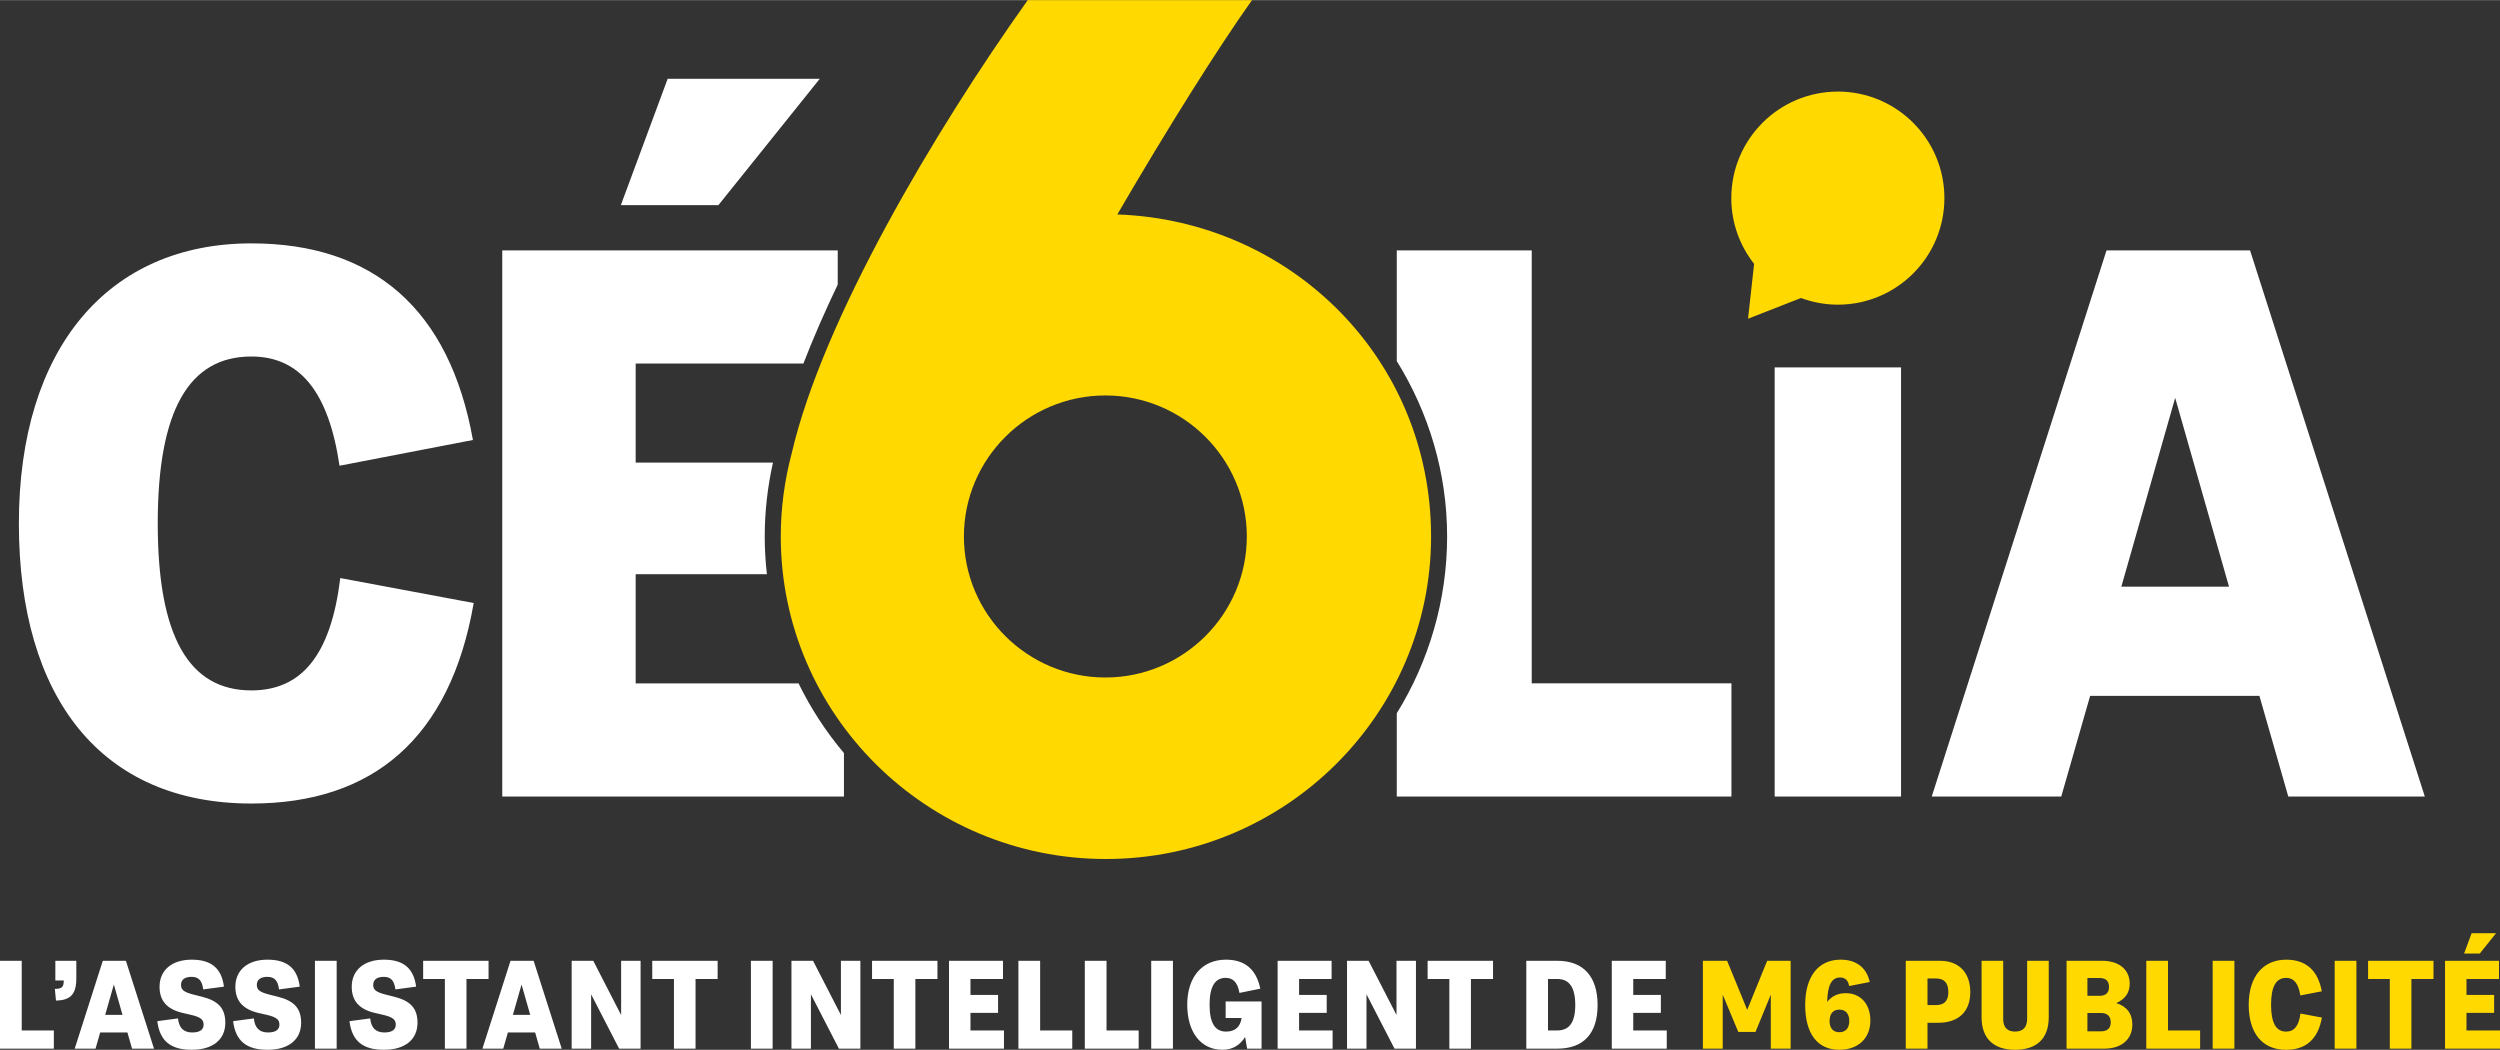 <?xml version="1.0" encoding="UTF-8"?> <svg xmlns="http://www.w3.org/2000/svg" viewBox="0 0 165 69.278" width="165px" height="69.298px"><rect x="0" y="0" width="165" height="69.278" fill="#333333" stroke="none"/><defs><style>.cls-1,.cls-2{fill:#fff;stroke-width:0}.cls-2{fill:#ffd900}</style></defs><path d="M 0 63.402 L 1.434 63.402 L 1.434 68 L 3.554 68 L 3.554 69.201 L 0 69.201 L 0 63.402 L 0 63.402 Z M 5.037 63.402 L 5.037 64.562 C 5.037 65.605 4.664 66.004 3.695 66.028 L 3.62 65.257 C 4.076 65.257 4.208 65.141 4.208 64.702 L 3.653 64.702 L 3.653 63.402 L 5.037 63.402 L 5.037 63.402 Z M 8.409 68.133 L 6.612 68.133 L 6.305 69.202 L 4.93 69.202 L 6.785 63.403 L 8.31 63.403 L 10.165 69.202 L 8.716 69.202 L 8.409 68.133 Z M 8.086 66.973 L 7.514 64.968 L 6.942 66.973 L 8.085 66.973 L 8.086 66.973 Z M 11.748 67.205 C 11.815 67.835 12.121 68.133 12.684 68.133 C 13.198 68.133 13.438 67.943 13.438 67.619 C 13.438 67.296 13.263 67.131 12.651 66.981 L 12.046 66.841 C 11.027 66.601 10.53 66.046 10.53 65.118 C 10.53 64.016 11.35 63.328 12.651 63.328 C 13.951 63.328 14.623 63.9 14.78 65.109 L 13.413 65.291 C 13.338 64.711 13.115 64.462 12.642 64.462 C 12.17 64.462 11.947 64.669 11.947 64.993 C 11.947 65.316 12.129 65.465 12.759 65.63 L 13.322 65.771 C 14.415 66.045 14.871 66.542 14.871 67.494 C 14.871 68.604 14.042 69.276 12.659 69.276 C 11.276 69.276 10.547 68.712 10.381 67.387 L 11.748 67.205 L 11.748 67.205 Z M 16.752 67.205 C 16.819 67.835 17.125 68.133 17.688 68.133 C 18.201 68.133 18.441 67.943 18.441 67.619 C 18.441 67.296 18.267 67.131 17.655 66.981 L 17.05 66.841 C 16.031 66.601 15.534 66.046 15.534 65.118 C 15.534 64.016 16.354 63.328 17.655 63.328 C 18.955 63.328 19.627 63.9 19.784 65.109 L 18.417 65.291 C 18.342 64.711 18.119 64.462 17.646 64.462 C 17.174 64.462 16.951 64.669 16.951 64.993 C 16.951 65.316 17.133 65.465 17.763 65.63 L 18.326 65.771 C 19.419 66.045 19.875 66.542 19.875 67.494 C 19.875 68.604 19.046 69.276 17.663 69.276 C 16.28 69.276 15.551 68.712 15.385 67.387 L 16.752 67.205 L 16.752 67.205 Z M 20.786 63.402 L 22.22 63.402 L 22.22 69.201 L 20.786 69.201 L 20.786 63.402 Z M 24.432 67.205 C 24.498 67.835 24.805 68.133 25.367 68.133 C 25.881 68.133 26.121 67.943 26.121 67.619 C 26.121 67.296 25.947 67.131 25.335 66.981 L 24.73 66.841 C 23.711 66.601 23.214 66.046 23.214 65.118 C 23.214 64.016 24.034 63.328 25.335 63.328 C 26.635 63.328 27.306 63.9 27.464 65.109 L 26.097 65.291 C 26.022 64.711 25.799 64.462 25.326 64.462 C 24.854 64.462 24.631 64.669 24.631 64.993 C 24.631 65.316 24.812 65.465 25.442 65.63 L 26.006 65.771 C 27.099 66.045 27.555 66.542 27.555 67.494 C 27.555 68.604 26.726 69.276 25.343 69.276 C 23.96 69.276 23.231 68.712 23.065 67.387 L 24.432 67.205 L 24.432 67.205 Z M 29.362 64.604 L 27.928 64.604 L 27.928 63.403 L 32.245 63.403 L 32.245 64.604 L 30.787 64.604 L 30.787 69.202 L 29.362 69.202 L 29.362 64.604 Z M 35.318 68.133 L 33.521 68.133 L 33.214 69.202 L 31.839 69.202 L 33.694 63.403 L 35.219 63.403 L 37.074 69.202 L 35.625 69.202 L 35.318 68.133 L 35.318 68.133 Z M 34.995 66.973 L 34.423 64.968 L 33.851 66.973 L 34.994 66.973 L 34.995 66.973 Z M 37.73 63.402 L 39.155 63.402 L 40.994 66.981 L 40.994 63.402 L 42.279 63.402 L 42.279 69.201 L 40.862 69.201 L 39.014 65.614 L 39.014 69.201 L 37.73 69.201 L 37.73 63.402 Z M 44.481 64.604 L 43.048 64.604 L 43.048 63.403 L 47.364 63.403 L 47.364 64.604 L 45.906 64.604 L 45.906 69.202 L 44.481 69.202 L 44.481 64.604 Z M 49.56 63.402 L 50.994 63.402 L 50.994 69.201 L 49.56 69.201 L 49.56 63.402 Z M 52.236 63.402 L 53.661 63.402 L 55.501 66.981 L 55.501 63.402 L 56.785 63.402 L 56.785 69.201 L 55.368 69.201 L 53.52 65.614 L 53.52 69.201 L 52.236 69.201 L 52.236 63.402 Z M 58.989 64.604 L 57.555 64.604 L 57.555 63.403 L 61.872 63.403 L 61.872 64.604 L 60.414 64.604 L 60.414 69.202 L 58.989 69.202 L 58.989 64.604 Z M 62.634 63.402 L 66.197 63.402 L 66.197 64.603 L 64.051 64.603 L 64.051 65.655 L 65.873 65.655 L 65.873 66.84 L 64.051 66.84 L 64.051 68 L 66.262 68 L 66.262 69.201 L 62.634 69.201 L 62.634 63.402 L 62.634 63.402 Z M 67.215 63.402 L 68.649 63.402 L 68.649 68 L 70.769 68 L 70.769 69.201 L 67.215 69.201 L 67.215 63.402 L 67.215 63.402 Z M 71.597 63.402 L 73.031 63.402 L 73.031 68 L 75.152 68 L 75.152 69.201 L 71.597 69.201 L 71.597 63.402 L 71.597 63.402 Z M 75.98 63.402 L 77.414 63.402 L 77.414 69.201 L 75.98 69.201 L 75.98 63.402 Z M 80.918 63.328 C 82.153 63.328 82.914 63.957 83.179 65.241 L 81.804 65.523 C 81.688 64.851 81.398 64.529 80.901 64.529 C 80.188 64.529 79.832 65.101 79.832 66.302 C 79.832 67.503 80.188 68.075 80.918 68.075 C 81.506 68.075 81.854 67.785 81.945 67.18 L 80.893 67.18 L 80.893 66.087 L 83.263 66.087 L 83.263 69.202 L 82.31 69.202 L 82.178 68.431 C 81.83 68.994 81.316 69.276 80.686 69.276 C 79.261 69.276 78.358 68.124 78.358 66.302 C 78.358 64.479 79.328 63.328 80.918 63.328 L 80.918 63.328 Z M 84.323 63.402 L 87.886 63.402 L 87.886 64.603 L 85.74 64.603 L 85.74 65.655 L 87.563 65.655 L 87.563 66.84 L 85.74 66.84 L 85.74 68 L 87.952 68 L 87.952 69.201 L 84.323 69.201 L 84.323 63.402 L 84.323 63.402 Z M 88.904 63.402 L 90.329 63.402 L 92.169 66.981 L 92.169 63.402 L 93.453 63.402 L 93.453 69.201 L 92.037 69.201 L 90.189 65.614 L 90.189 69.201 L 88.904 69.201 L 88.904 63.402 Z M 95.657 64.604 L 94.223 64.604 L 94.223 63.403 L 98.54 63.403 L 98.54 64.604 L 97.082 64.604 L 97.082 69.202 L 95.657 69.202 L 95.657 64.604 Z M 100.736 63.402 L 102.782 63.402 C 104.497 63.402 105.441 64.429 105.441 66.326 C 105.441 68.223 104.497 69.201 102.782 69.201 L 100.736 69.201 L 100.736 63.402 Z M 103.967 66.326 C 103.967 65.158 103.578 64.603 102.781 64.603 L 102.168 64.603 L 102.168 68 L 102.781 68 C 103.577 68 103.967 67.462 103.967 66.326 Z M 106.377 63.402 L 109.94 63.402 L 109.94 64.603 L 107.794 64.603 L 107.794 65.655 L 109.617 65.655 L 109.617 66.84 L 107.794 66.84 L 107.794 68 L 110.006 68 L 110.006 69.201 L 106.377 69.201 L 106.377 63.402 L 106.377 63.402 Z" class="cls-1"></path><path d="M 112.392 63.402 L 113.99 63.402 L 115.316 66.641 L 116.633 63.402 L 118.182 63.402 L 118.182 69.201 L 116.873 69.201 L 116.873 65.638 L 115.863 68.098 L 114.727 68.098 L 113.7 65.638 L 113.7 69.201 L 112.391 69.201 L 112.391 63.402 L 112.392 63.402 Z M 121.497 63.328 C 122.483 63.328 123.196 63.833 123.402 64.803 L 122.043 65.068 C 121.985 64.695 121.778 64.504 121.447 64.504 C 120.892 64.504 120.618 65.001 120.594 66.12 C 120.868 65.755 121.29 65.539 121.812 65.539 C 122.79 65.539 123.444 66.244 123.444 67.345 C 123.444 68.53 122.624 69.276 121.397 69.276 C 119.939 69.276 119.143 68.198 119.143 66.318 C 119.143 64.437 120.005 63.327 121.496 63.327 L 121.497 63.328 Z M 122.052 67.387 C 122.052 66.899 121.82 66.625 121.397 66.625 C 120.975 66.625 120.751 66.906 120.751 67.387 C 120.751 67.843 120.983 68.117 121.397 68.117 C 121.812 68.117 122.052 67.843 122.052 67.387 Z M 125.781 63.402 L 128.026 63.402 C 129.285 63.402 130.039 64.172 130.039 65.473 C 130.039 66.773 129.244 67.494 127.918 67.494 L 127.214 67.494 L 127.214 69.201 L 125.781 69.201 L 125.781 63.402 L 125.781 63.402 Z M 127.214 64.57 L 127.214 66.326 L 127.778 66.326 C 128.324 66.326 128.59 66.045 128.59 65.473 C 128.59 64.86 128.324 64.57 127.778 64.57 L 127.214 64.57 Z M 132.996 69.276 C 131.588 69.276 130.785 68.539 130.785 67.13 L 130.785 63.402 L 132.21 63.402 L 132.21 67.229 C 132.21 67.792 132.475 68.074 132.996 68.074 C 133.518 68.074 133.791 67.792 133.791 67.229 L 133.791 63.402 L 135.217 63.402 L 135.217 67.13 C 135.217 68.538 134.421 69.276 132.996 69.276 L 132.996 69.276 Z M 136.393 63.402 L 138.738 63.402 C 139.857 63.402 140.561 63.982 140.561 64.918 C 140.561 65.506 140.263 65.929 139.674 66.194 C 140.37 66.41 140.734 66.89 140.734 67.611 C 140.734 68.589 140.022 69.202 138.87 69.202 L 136.393 69.202 L 136.393 63.403 L 136.393 63.402 Z M 137.769 64.537 L 137.769 65.714 L 138.564 65.714 C 138.994 65.714 139.194 65.507 139.194 65.126 C 139.194 64.745 138.995 64.538 138.564 64.538 L 137.769 64.538 L 137.769 64.537 Z M 137.769 66.848 L 137.769 68.058 L 138.672 68.058 C 139.086 68.058 139.309 67.851 139.309 67.462 C 139.309 67.072 139.085 66.848 138.679 66.848 L 137.768 66.848 L 137.769 66.848 Z M 141.654 63.402 L 143.088 63.402 L 143.088 68 L 145.208 68 L 145.208 69.201 L 141.654 69.201 L 141.654 63.402 L 141.654 63.402 Z M 146.036 63.402 L 147.47 63.402 L 147.47 69.201 L 146.036 69.201 L 146.036 63.402 Z M 150.884 63.328 C 152.177 63.328 152.988 64.023 153.237 65.416 L 151.82 65.689 C 151.704 64.903 151.397 64.53 150.884 64.53 C 150.221 64.53 149.89 65.102 149.89 66.303 C 149.89 67.504 150.221 68.076 150.884 68.076 C 151.422 68.076 151.728 67.695 151.828 66.883 L 153.244 67.148 C 152.996 68.582 152.176 69.278 150.884 69.278 C 149.293 69.278 148.415 68.159 148.415 66.304 C 148.415 64.448 149.359 63.33 150.884 63.33 L 150.884 63.328 Z M 154.089 63.402 L 155.523 63.402 L 155.523 69.201 L 154.089 69.201 L 154.089 63.402 Z M 157.727 64.604 L 156.294 64.604 L 156.294 63.403 L 160.61 63.403 L 160.61 64.604 L 159.152 64.604 L 159.152 69.202 L 157.727 69.202 L 157.727 64.604 Z M 161.372 63.402 L 164.934 63.402 L 164.934 64.603 L 162.788 64.603 L 162.788 65.655 L 164.611 65.655 L 164.611 66.84 L 162.788 66.84 L 162.788 68 L 165 68 L 165 69.201 L 161.372 69.201 L 161.372 63.402 L 161.372 63.402 Z M 163.128 61.579 L 164.743 61.579 L 163.666 62.922 L 162.631 62.922 L 163.128 61.579 Z" class="cls-2"></path><path d="M 16.591 16.053 C 24.623 16.053 29.669 20.379 31.213 29.029 L 22.408 30.728 C 21.687 25.836 19.782 23.519 16.59 23.519 C 12.471 23.519 10.411 27.072 10.411 34.538 C 10.411 42.004 12.471 45.557 16.59 45.557 C 19.937 45.557 21.841 43.188 22.459 38.142 L 31.264 39.789 C 29.72 48.698 24.622 53.023 16.59 53.023 C 6.704 53.023 1.246 46.071 1.246 34.538 C 1.246 23.005 7.116 16.053 16.59 16.053 L 16.591 16.053 Z M 117.128 24.24 L 125.469 24.24 L 125.469 52.559 L 117.128 52.559 L 117.128 24.24 Z M 149.122 45.917 L 137.949 45.917 L 136.043 52.559 L 127.496 52.559 L 139.03 16.517 L 148.504 16.517 L 160.037 52.559 L 151.026 52.559 L 149.121 45.917 L 149.122 45.917 Z M 147.114 38.708 L 143.561 26.248 L 140.009 38.708 L 147.114 38.708 L 147.114 38.708 Z" class="cls-1"></path><path d="M 121.298 6.035 C 117.414 6.035 114.266 9.184 114.266 13.067 C 114.266 14.706 114.831 16.21 115.771 17.405 L 115.371 21.026 L 118.866 19.658 C 119.624 19.938 120.442 20.098 121.298 20.098 C 125.181 20.098 128.33 16.95 128.33 13.066 C 128.33 9.183 125.181 6.034 121.298 6.034 L 121.298 6.035 Z M 73.743 14.143 C 77.065 8.438 80.395 3.145 82.63 0 L 67.83 0 C 61.659 8.665 54.291 21.117 52.252 29.911 C 51.775 31.705 51.531 33.553 51.531 35.398 C 51.531 47.135 61.158 56.684 72.99 56.684 C 84.823 56.684 94.451 47.135 94.451 35.398 C 94.451 23.66 85.185 14.544 73.743 14.144 M 82.29 35.398 C 82.29 40.53 78.102 44.705 72.955 44.705 C 67.807 44.705 63.618 40.53 63.618 35.398 C 63.618 30.265 67.807 26.09 72.955 26.09 C 78.103 26.09 82.29 30.265 82.29 35.398" class="cls-2"></path><path d="M 52.706 45.093 L 41.954 45.093 L 41.954 37.885 L 50.615 37.885 C 50.523 37.07 50.472 36.242 50.472 35.402 C 50.472 33.765 50.657 32.127 51.016 30.522 L 41.954 30.522 L 41.954 23.984 L 53.024 23.984 C 53.676 22.297 54.441 20.549 55.29 18.773 L 55.29 16.518 L 33.149 16.518 L 33.149 52.559 L 55.701 52.559 L 55.701 49.694 C 54.524 48.294 53.513 46.752 52.705 45.094 L 52.706 45.093 Z M 54.106 5.189 L 44.066 5.189 L 40.976 13.53 L 47.413 13.53 L 54.106 5.189 Z M 101.094 45.093 L 101.094 16.517 L 92.187 16.517 L 92.187 23.822 C 94.29 27.212 95.51 31.181 95.51 35.401 C 95.51 39.62 94.293 43.667 92.187 47.064 L 92.187 52.559 L 114.275 52.559 L 114.275 45.092 L 101.094 45.092 L 101.094 45.093 Z" class="cls-1"></path></svg> 